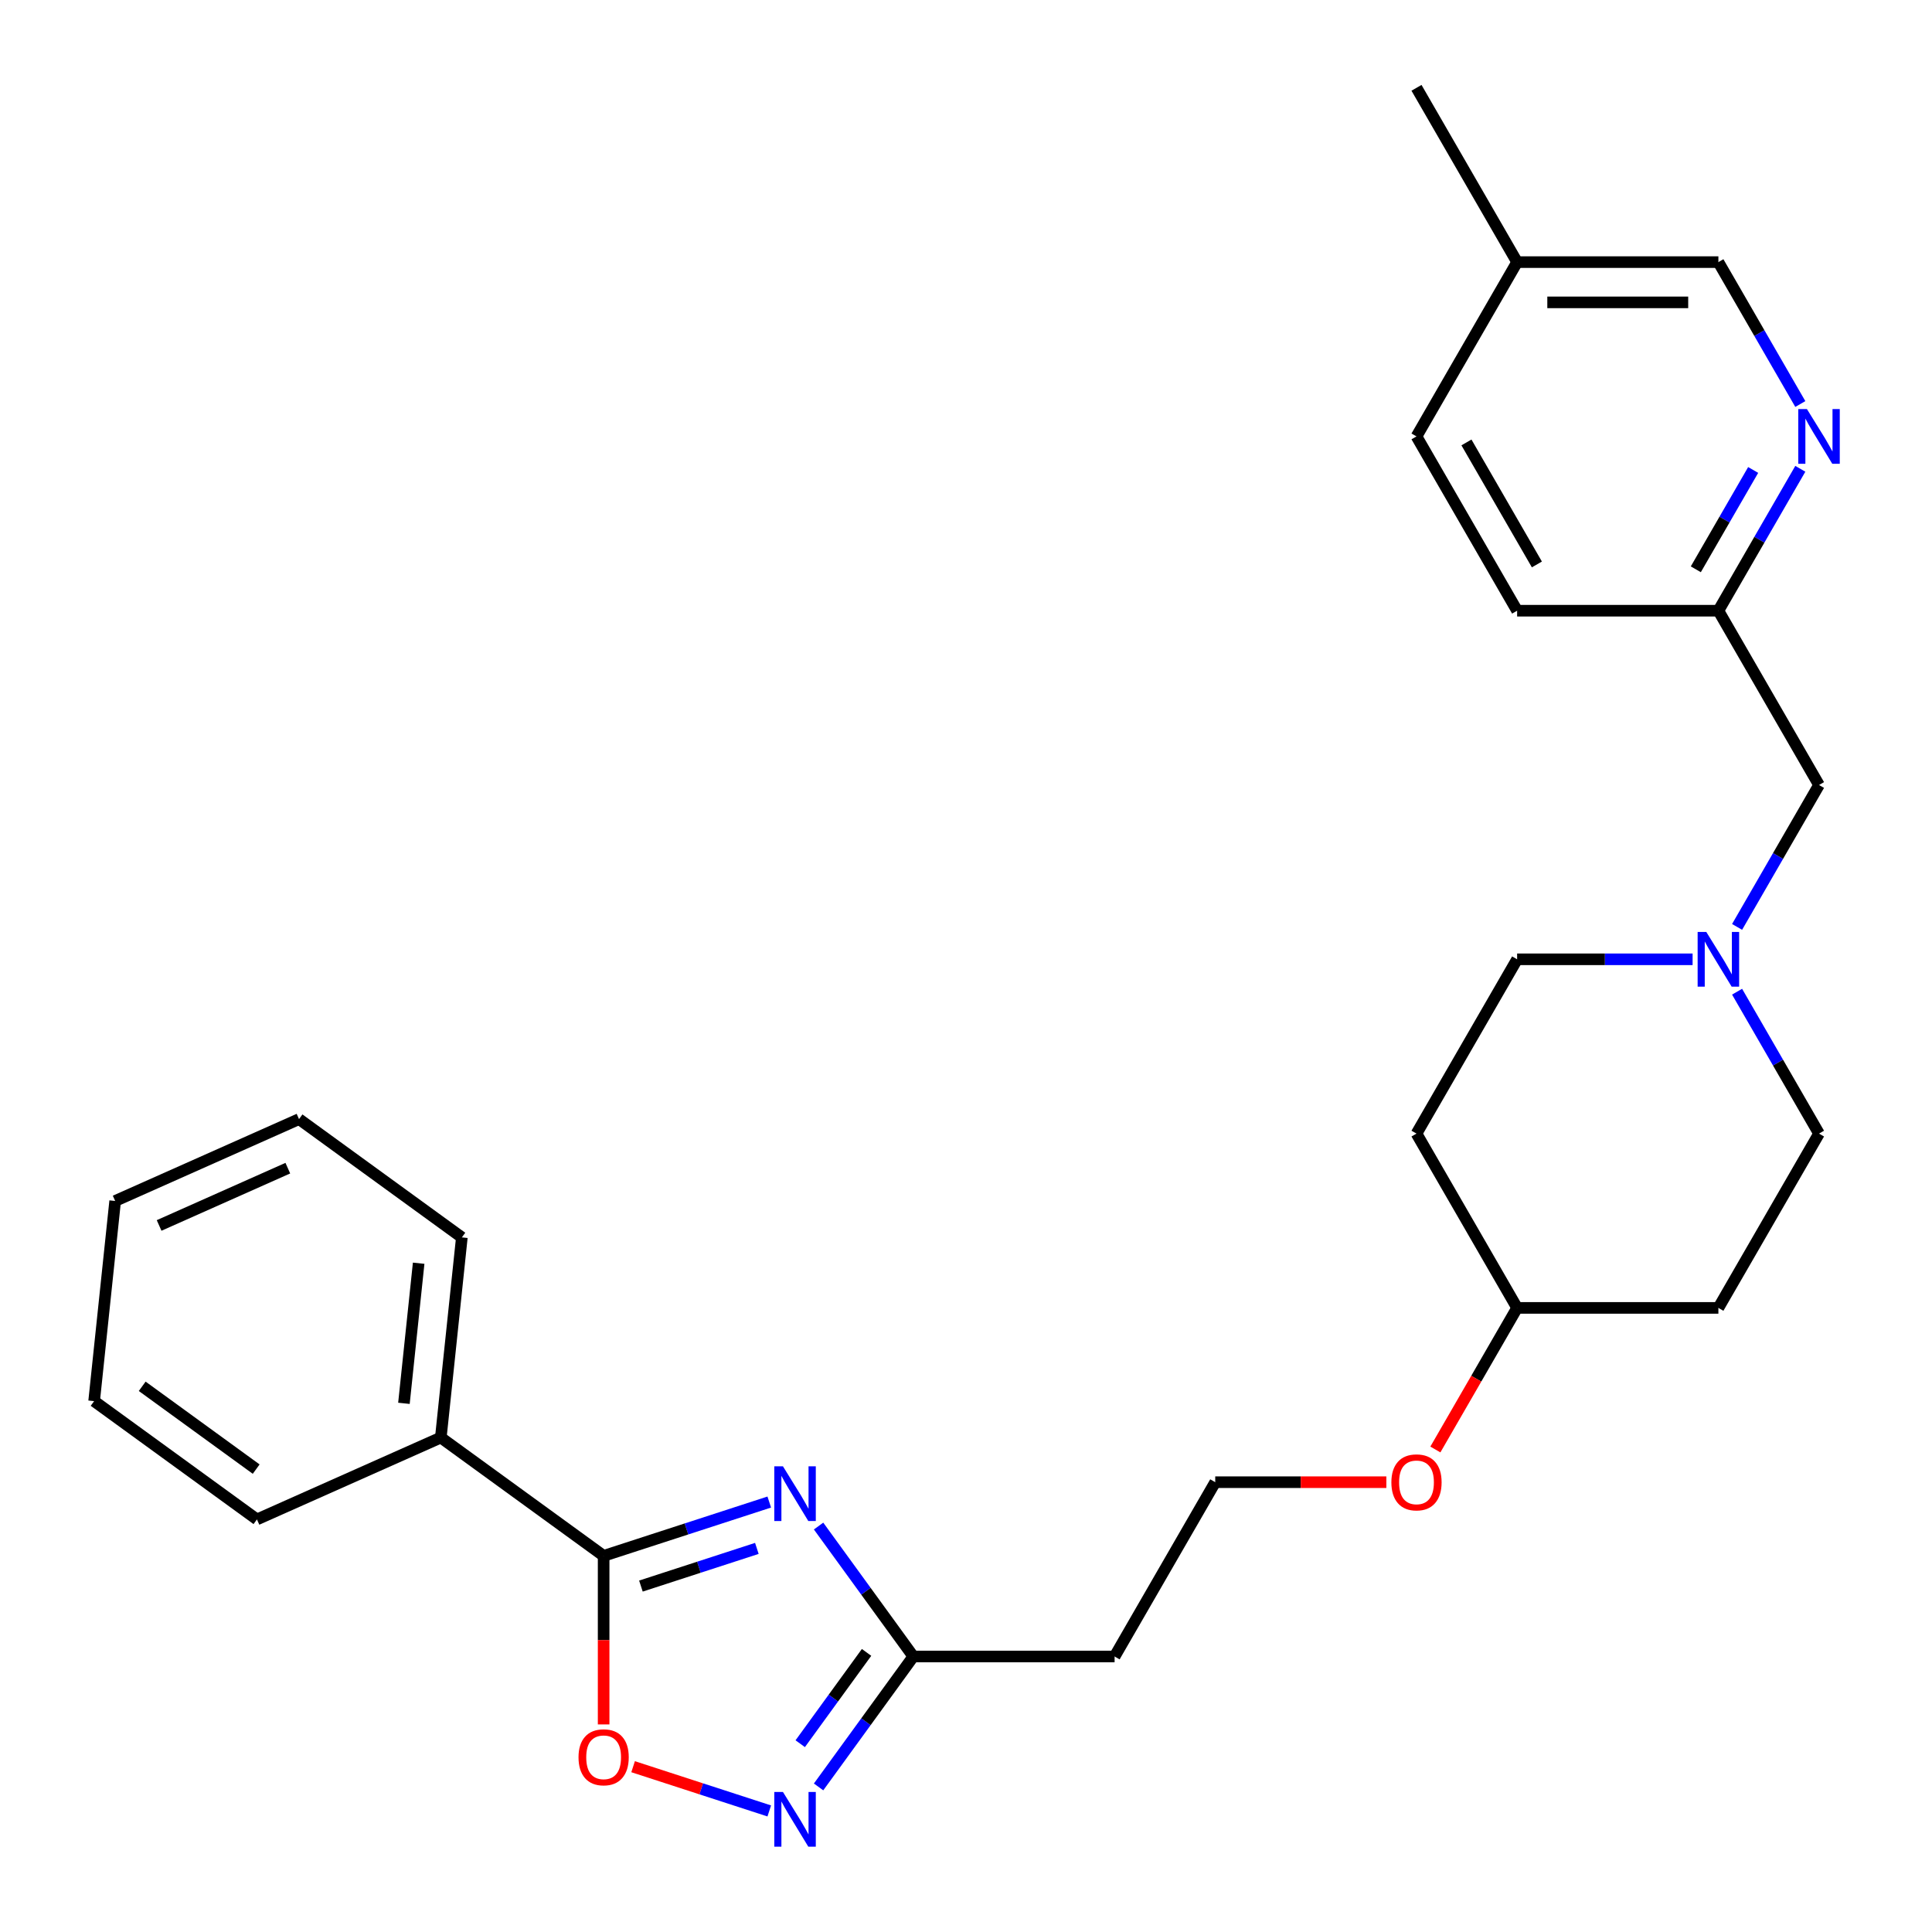 <?xml version='1.0' encoding='iso-8859-1'?>
<svg version='1.1' baseProfile='full'
              xmlns='http://www.w3.org/2000/svg'
                      xmlns:rdkit='http://www.rdkit.org/xml'
                      xmlns:xlink='http://www.w3.org/1999/xlink'
                  xml:space='preserve'
width='1000px' height='1000px' viewBox='0 0 1000 1000'>
<!-- END OF HEADER -->
<rect style='opacity:1.0;fill:#FFFFFF;stroke:none' width='1000' height='1000' x='0' y='0'> </rect>
<path class='bond-0' d='M 398.169,777.457 L 355.304,791.384' style='fill:none;fill-rule:evenodd;stroke:#0000FF;stroke-width:6px;stroke-linecap:butt;stroke-linejoin:miter;stroke-opacity:1' />
<path class='bond-0' d='M 355.304,791.384 L 312.439,805.312' style='fill:none;fill-rule:evenodd;stroke:#000000;stroke-width:6px;stroke-linecap:butt;stroke-linejoin:miter;stroke-opacity:1' />
<path class='bond-0' d='M 391.747,801.45 L 361.742,811.199' style='fill:none;fill-rule:evenodd;stroke:#0000FF;stroke-width:6px;stroke-linecap:butt;stroke-linejoin:miter;stroke-opacity:1' />
<path class='bond-0' d='M 361.742,811.199 L 331.737,820.948' style='fill:none;fill-rule:evenodd;stroke:#000000;stroke-width:6px;stroke-linecap:butt;stroke-linejoin:miter;stroke-opacity:1' />
<path class='bond-2' d='M 423.693,789.885 L 448.219,823.642' style='fill:none;fill-rule:evenodd;stroke:#0000FF;stroke-width:6px;stroke-linecap:butt;stroke-linejoin:miter;stroke-opacity:1' />
<path class='bond-2' d='M 448.219,823.642 L 472.744,857.398' style='fill:none;fill-rule:evenodd;stroke:#000000;stroke-width:6px;stroke-linecap:butt;stroke-linejoin:miter;stroke-opacity:1' />
<path class='bond-3' d='M 312.439,805.312 L 312.439,848.936' style='fill:none;fill-rule:evenodd;stroke:#000000;stroke-width:6px;stroke-linecap:butt;stroke-linejoin:miter;stroke-opacity:1' />
<path class='bond-3' d='M 312.439,848.936 L 312.439,892.56' style='fill:none;fill-rule:evenodd;stroke:#FF0000;stroke-width:6px;stroke-linecap:butt;stroke-linejoin:miter;stroke-opacity:1' />
<path class='bond-7' d='M 312.439,805.312 L 228.162,744.081' style='fill:none;fill-rule:evenodd;stroke:#000000;stroke-width:6px;stroke-linecap:butt;stroke-linejoin:miter;stroke-opacity:1' />
<path class='bond-1' d='M 423.693,924.911 L 448.219,891.154' style='fill:none;fill-rule:evenodd;stroke:#0000FF;stroke-width:6px;stroke-linecap:butt;stroke-linejoin:miter;stroke-opacity:1' />
<path class='bond-1' d='M 448.219,891.154 L 472.744,857.398' style='fill:none;fill-rule:evenodd;stroke:#000000;stroke-width:6px;stroke-linecap:butt;stroke-linejoin:miter;stroke-opacity:1' />
<path class='bond-1' d='M 414.195,902.538 L 431.363,878.908' style='fill:none;fill-rule:evenodd;stroke:#0000FF;stroke-width:6px;stroke-linecap:butt;stroke-linejoin:miter;stroke-opacity:1' />
<path class='bond-1' d='M 431.363,878.908 L 448.531,855.279' style='fill:none;fill-rule:evenodd;stroke:#000000;stroke-width:6px;stroke-linecap:butt;stroke-linejoin:miter;stroke-opacity:1' />
<path class='bond-27' d='M 398.169,937.339 L 362.931,925.89' style='fill:none;fill-rule:evenodd;stroke:#0000FF;stroke-width:6px;stroke-linecap:butt;stroke-linejoin:miter;stroke-opacity:1' />
<path class='bond-27' d='M 362.931,925.89 L 327.693,914.44' style='fill:none;fill-rule:evenodd;stroke:#FF0000;stroke-width:6px;stroke-linecap:butt;stroke-linejoin:miter;stroke-opacity:1' />
<path class='bond-6' d='M 472.744,857.398 L 576.916,857.398' style='fill:none;fill-rule:evenodd;stroke:#000000;stroke-width:6px;stroke-linecap:butt;stroke-linejoin:miter;stroke-opacity:1' />
<path class='bond-4' d='M 876.089,496.534 L 830.675,496.534' style='fill:none;fill-rule:evenodd;stroke:#0000FF;stroke-width:6px;stroke-linecap:butt;stroke-linejoin:miter;stroke-opacity:1' />
<path class='bond-4' d='M 830.675,496.534 L 785.261,496.534' style='fill:none;fill-rule:evenodd;stroke:#000000;stroke-width:6px;stroke-linecap:butt;stroke-linejoin:miter;stroke-opacity:1' />
<path class='bond-9' d='M 899.112,479.77 L 920.316,443.044' style='fill:none;fill-rule:evenodd;stroke:#0000FF;stroke-width:6px;stroke-linecap:butt;stroke-linejoin:miter;stroke-opacity:1' />
<path class='bond-9' d='M 920.316,443.044 L 941.52,406.318' style='fill:none;fill-rule:evenodd;stroke:#000000;stroke-width:6px;stroke-linecap:butt;stroke-linejoin:miter;stroke-opacity:1' />
<path class='bond-29' d='M 899.112,513.299 L 920.316,550.024' style='fill:none;fill-rule:evenodd;stroke:#0000FF;stroke-width:6px;stroke-linecap:butt;stroke-linejoin:miter;stroke-opacity:1' />
<path class='bond-29' d='M 920.316,550.024 L 941.52,586.75' style='fill:none;fill-rule:evenodd;stroke:#000000;stroke-width:6px;stroke-linecap:butt;stroke-linejoin:miter;stroke-opacity:1' />
<path class='bond-5' d='M 931.841,242.651 L 910.637,279.377' style='fill:none;fill-rule:evenodd;stroke:#0000FF;stroke-width:6px;stroke-linecap:butt;stroke-linejoin:miter;stroke-opacity:1' />
<path class='bond-5' d='M 910.637,279.377 L 889.434,316.102' style='fill:none;fill-rule:evenodd;stroke:#000000;stroke-width:6px;stroke-linecap:butt;stroke-linejoin:miter;stroke-opacity:1' />
<path class='bond-5' d='M 907.437,243.251 L 892.594,268.959' style='fill:none;fill-rule:evenodd;stroke:#0000FF;stroke-width:6px;stroke-linecap:butt;stroke-linejoin:miter;stroke-opacity:1' />
<path class='bond-5' d='M 892.594,268.959 L 877.752,294.667' style='fill:none;fill-rule:evenodd;stroke:#000000;stroke-width:6px;stroke-linecap:butt;stroke-linejoin:miter;stroke-opacity:1' />
<path class='bond-14' d='M 931.841,209.122 L 910.637,172.396' style='fill:none;fill-rule:evenodd;stroke:#0000FF;stroke-width:6px;stroke-linecap:butt;stroke-linejoin:miter;stroke-opacity:1' />
<path class='bond-14' d='M 910.637,172.396 L 889.434,135.67' style='fill:none;fill-rule:evenodd;stroke:#000000;stroke-width:6px;stroke-linecap:butt;stroke-linejoin:miter;stroke-opacity:1' />
<path class='bond-16' d='M 576.916,857.398 L 629.003,767.182' style='fill:none;fill-rule:evenodd;stroke:#000000;stroke-width:6px;stroke-linecap:butt;stroke-linejoin:miter;stroke-opacity:1' />
<path class='bond-21' d='M 228.162,744.081 L 239.051,640.479' style='fill:none;fill-rule:evenodd;stroke:#000000;stroke-width:6px;stroke-linecap:butt;stroke-linejoin:miter;stroke-opacity:1' />
<path class='bond-21' d='M 209.075,726.363 L 216.697,653.842' style='fill:none;fill-rule:evenodd;stroke:#000000;stroke-width:6px;stroke-linecap:butt;stroke-linejoin:miter;stroke-opacity:1' />
<path class='bond-22' d='M 228.162,744.081 L 132.996,786.452' style='fill:none;fill-rule:evenodd;stroke:#000000;stroke-width:6px;stroke-linecap:butt;stroke-linejoin:miter;stroke-opacity:1' />
<path class='bond-8' d='M 889.434,316.102 L 941.52,406.318' style='fill:none;fill-rule:evenodd;stroke:#000000;stroke-width:6px;stroke-linecap:butt;stroke-linejoin:miter;stroke-opacity:1' />
<path class='bond-18' d='M 889.434,316.102 L 785.261,316.102' style='fill:none;fill-rule:evenodd;stroke:#000000;stroke-width:6px;stroke-linecap:butt;stroke-linejoin:miter;stroke-opacity:1' />
<path class='bond-10' d='M 889.434,676.966 L 785.261,676.966' style='fill:none;fill-rule:evenodd;stroke:#000000;stroke-width:6px;stroke-linecap:butt;stroke-linejoin:miter;stroke-opacity:1' />
<path class='bond-12' d='M 889.434,676.966 L 941.52,586.75' style='fill:none;fill-rule:evenodd;stroke:#000000;stroke-width:6px;stroke-linecap:butt;stroke-linejoin:miter;stroke-opacity:1' />
<path class='bond-11' d='M 733.175,586.75 L 785.261,676.966' style='fill:none;fill-rule:evenodd;stroke:#000000;stroke-width:6px;stroke-linecap:butt;stroke-linejoin:miter;stroke-opacity:1' />
<path class='bond-13' d='M 733.175,586.75 L 785.261,496.534' style='fill:none;fill-rule:evenodd;stroke:#000000;stroke-width:6px;stroke-linecap:butt;stroke-linejoin:miter;stroke-opacity:1' />
<path class='bond-30' d='M 889.434,135.67 L 785.261,135.67' style='fill:none;fill-rule:evenodd;stroke:#000000;stroke-width:6px;stroke-linecap:butt;stroke-linejoin:miter;stroke-opacity:1' />
<path class='bond-30' d='M 873.808,156.505 L 800.887,156.505' style='fill:none;fill-rule:evenodd;stroke:#000000;stroke-width:6px;stroke-linecap:butt;stroke-linejoin:miter;stroke-opacity:1' />
<path class='bond-15' d='M 785.261,676.966 L 764.104,713.612' style='fill:none;fill-rule:evenodd;stroke:#000000;stroke-width:6px;stroke-linecap:butt;stroke-linejoin:miter;stroke-opacity:1' />
<path class='bond-15' d='M 764.104,713.612 L 742.946,750.258' style='fill:none;fill-rule:evenodd;stroke:#FF0000;stroke-width:6px;stroke-linecap:butt;stroke-linejoin:miter;stroke-opacity:1' />
<path class='bond-20' d='M 629.003,767.182 L 673.287,767.182' style='fill:none;fill-rule:evenodd;stroke:#000000;stroke-width:6px;stroke-linecap:butt;stroke-linejoin:miter;stroke-opacity:1' />
<path class='bond-20' d='M 673.287,767.182 L 717.571,767.182' style='fill:none;fill-rule:evenodd;stroke:#FF0000;stroke-width:6px;stroke-linecap:butt;stroke-linejoin:miter;stroke-opacity:1' />
<path class='bond-17' d='M 785.261,135.67 L 733.175,225.886' style='fill:none;fill-rule:evenodd;stroke:#000000;stroke-width:6px;stroke-linecap:butt;stroke-linejoin:miter;stroke-opacity:1' />
<path class='bond-23' d='M 785.261,135.67 L 733.175,45.455' style='fill:none;fill-rule:evenodd;stroke:#000000;stroke-width:6px;stroke-linecap:butt;stroke-linejoin:miter;stroke-opacity:1' />
<path class='bond-19' d='M 785.261,316.102 L 733.175,225.886' style='fill:none;fill-rule:evenodd;stroke:#000000;stroke-width:6px;stroke-linecap:butt;stroke-linejoin:miter;stroke-opacity:1' />
<path class='bond-19' d='M 795.491,292.153 L 759.031,229.002' style='fill:none;fill-rule:evenodd;stroke:#000000;stroke-width:6px;stroke-linecap:butt;stroke-linejoin:miter;stroke-opacity:1' />
<path class='bond-24' d='M 239.051,640.479 L 154.774,579.248' style='fill:none;fill-rule:evenodd;stroke:#000000;stroke-width:6px;stroke-linecap:butt;stroke-linejoin:miter;stroke-opacity:1' />
<path class='bond-25' d='M 132.996,786.452 L 48.718,725.221' style='fill:none;fill-rule:evenodd;stroke:#000000;stroke-width:6px;stroke-linecap:butt;stroke-linejoin:miter;stroke-opacity:1' />
<path class='bond-25' d='M 132.6,760.411 L 73.606,717.55' style='fill:none;fill-rule:evenodd;stroke:#000000;stroke-width:6px;stroke-linecap:butt;stroke-linejoin:miter;stroke-opacity:1' />
<path class='bond-28' d='M 154.774,579.248 L 59.608,621.619' style='fill:none;fill-rule:evenodd;stroke:#000000;stroke-width:6px;stroke-linecap:butt;stroke-linejoin:miter;stroke-opacity:1' />
<path class='bond-28' d='M 148.973,604.637 L 82.356,634.296' style='fill:none;fill-rule:evenodd;stroke:#000000;stroke-width:6px;stroke-linecap:butt;stroke-linejoin:miter;stroke-opacity:1' />
<path class='bond-26' d='M 48.718,725.221 L 59.608,621.619' style='fill:none;fill-rule:evenodd;stroke:#000000;stroke-width:6px;stroke-linecap:butt;stroke-linejoin:miter;stroke-opacity:1' />
<path  class='atom-0' d='M 405.253 758.961
L 414.533 773.961
Q 415.453 775.441, 416.933 778.121
Q 418.413 780.801, 418.493 780.961
L 418.493 758.961
L 422.253 758.961
L 422.253 787.281
L 418.373 787.281
L 408.413 770.881
Q 407.253 768.961, 406.013 766.761
Q 404.813 764.561, 404.453 763.881
L 404.453 787.281
L 400.773 787.281
L 400.773 758.961
L 405.253 758.961
' fill='#0000FF'/>
<path  class='atom-2' d='M 405.253 927.515
L 414.533 942.515
Q 415.453 943.995, 416.933 946.675
Q 418.413 949.355, 418.493 949.515
L 418.493 927.515
L 422.253 927.515
L 422.253 955.835
L 418.373 955.835
L 408.413 939.435
Q 407.253 937.515, 406.013 935.315
Q 404.813 933.115, 404.453 932.435
L 404.453 955.835
L 400.773 955.835
L 400.773 927.515
L 405.253 927.515
' fill='#0000FF'/>
<path  class='atom-4' d='M 299.439 909.564
Q 299.439 902.764, 302.799 898.964
Q 306.159 895.164, 312.439 895.164
Q 318.719 895.164, 322.079 898.964
Q 325.439 902.764, 325.439 909.564
Q 325.439 916.444, 322.039 920.364
Q 318.639 924.244, 312.439 924.244
Q 306.199 924.244, 302.799 920.364
Q 299.439 916.484, 299.439 909.564
M 312.439 921.044
Q 316.759 921.044, 319.079 918.164
Q 321.439 915.244, 321.439 909.564
Q 321.439 904.004, 319.079 901.204
Q 316.759 898.364, 312.439 898.364
Q 308.119 898.364, 305.759 901.164
Q 303.439 903.964, 303.439 909.564
Q 303.439 915.284, 305.759 918.164
Q 308.119 921.044, 312.439 921.044
' fill='#FF0000'/>
<path  class='atom-5' d='M 883.174 482.374
L 892.454 497.374
Q 893.374 498.854, 894.854 501.534
Q 896.334 504.214, 896.414 504.374
L 896.414 482.374
L 900.174 482.374
L 900.174 510.694
L 896.294 510.694
L 886.334 494.294
Q 885.174 492.374, 883.934 490.174
Q 882.734 487.974, 882.374 487.294
L 882.374 510.694
L 878.694 510.694
L 878.694 482.374
L 883.174 482.374
' fill='#0000FF'/>
<path  class='atom-6' d='M 935.26 211.726
L 944.54 226.726
Q 945.46 228.206, 946.94 230.886
Q 948.42 233.566, 948.5 233.726
L 948.5 211.726
L 952.26 211.726
L 952.26 240.046
L 948.38 240.046
L 938.42 223.646
Q 937.26 221.726, 936.02 219.526
Q 934.82 217.326, 934.46 216.646
L 934.46 240.046
L 930.78 240.046
L 930.78 211.726
L 935.26 211.726
' fill='#0000FF'/>
<path  class='atom-21' d='M 720.175 767.262
Q 720.175 760.462, 723.535 756.662
Q 726.895 752.862, 733.175 752.862
Q 739.455 752.862, 742.815 756.662
Q 746.175 760.462, 746.175 767.262
Q 746.175 774.142, 742.775 778.062
Q 739.375 781.942, 733.175 781.942
Q 726.935 781.942, 723.535 778.062
Q 720.175 774.182, 720.175 767.262
M 733.175 778.742
Q 737.495 778.742, 739.815 775.862
Q 742.175 772.942, 742.175 767.262
Q 742.175 761.702, 739.815 758.902
Q 737.495 756.062, 733.175 756.062
Q 728.855 756.062, 726.495 758.862
Q 724.175 761.662, 724.175 767.262
Q 724.175 772.982, 726.495 775.862
Q 728.855 778.742, 733.175 778.742
' fill='#FF0000'/>
</svg>
